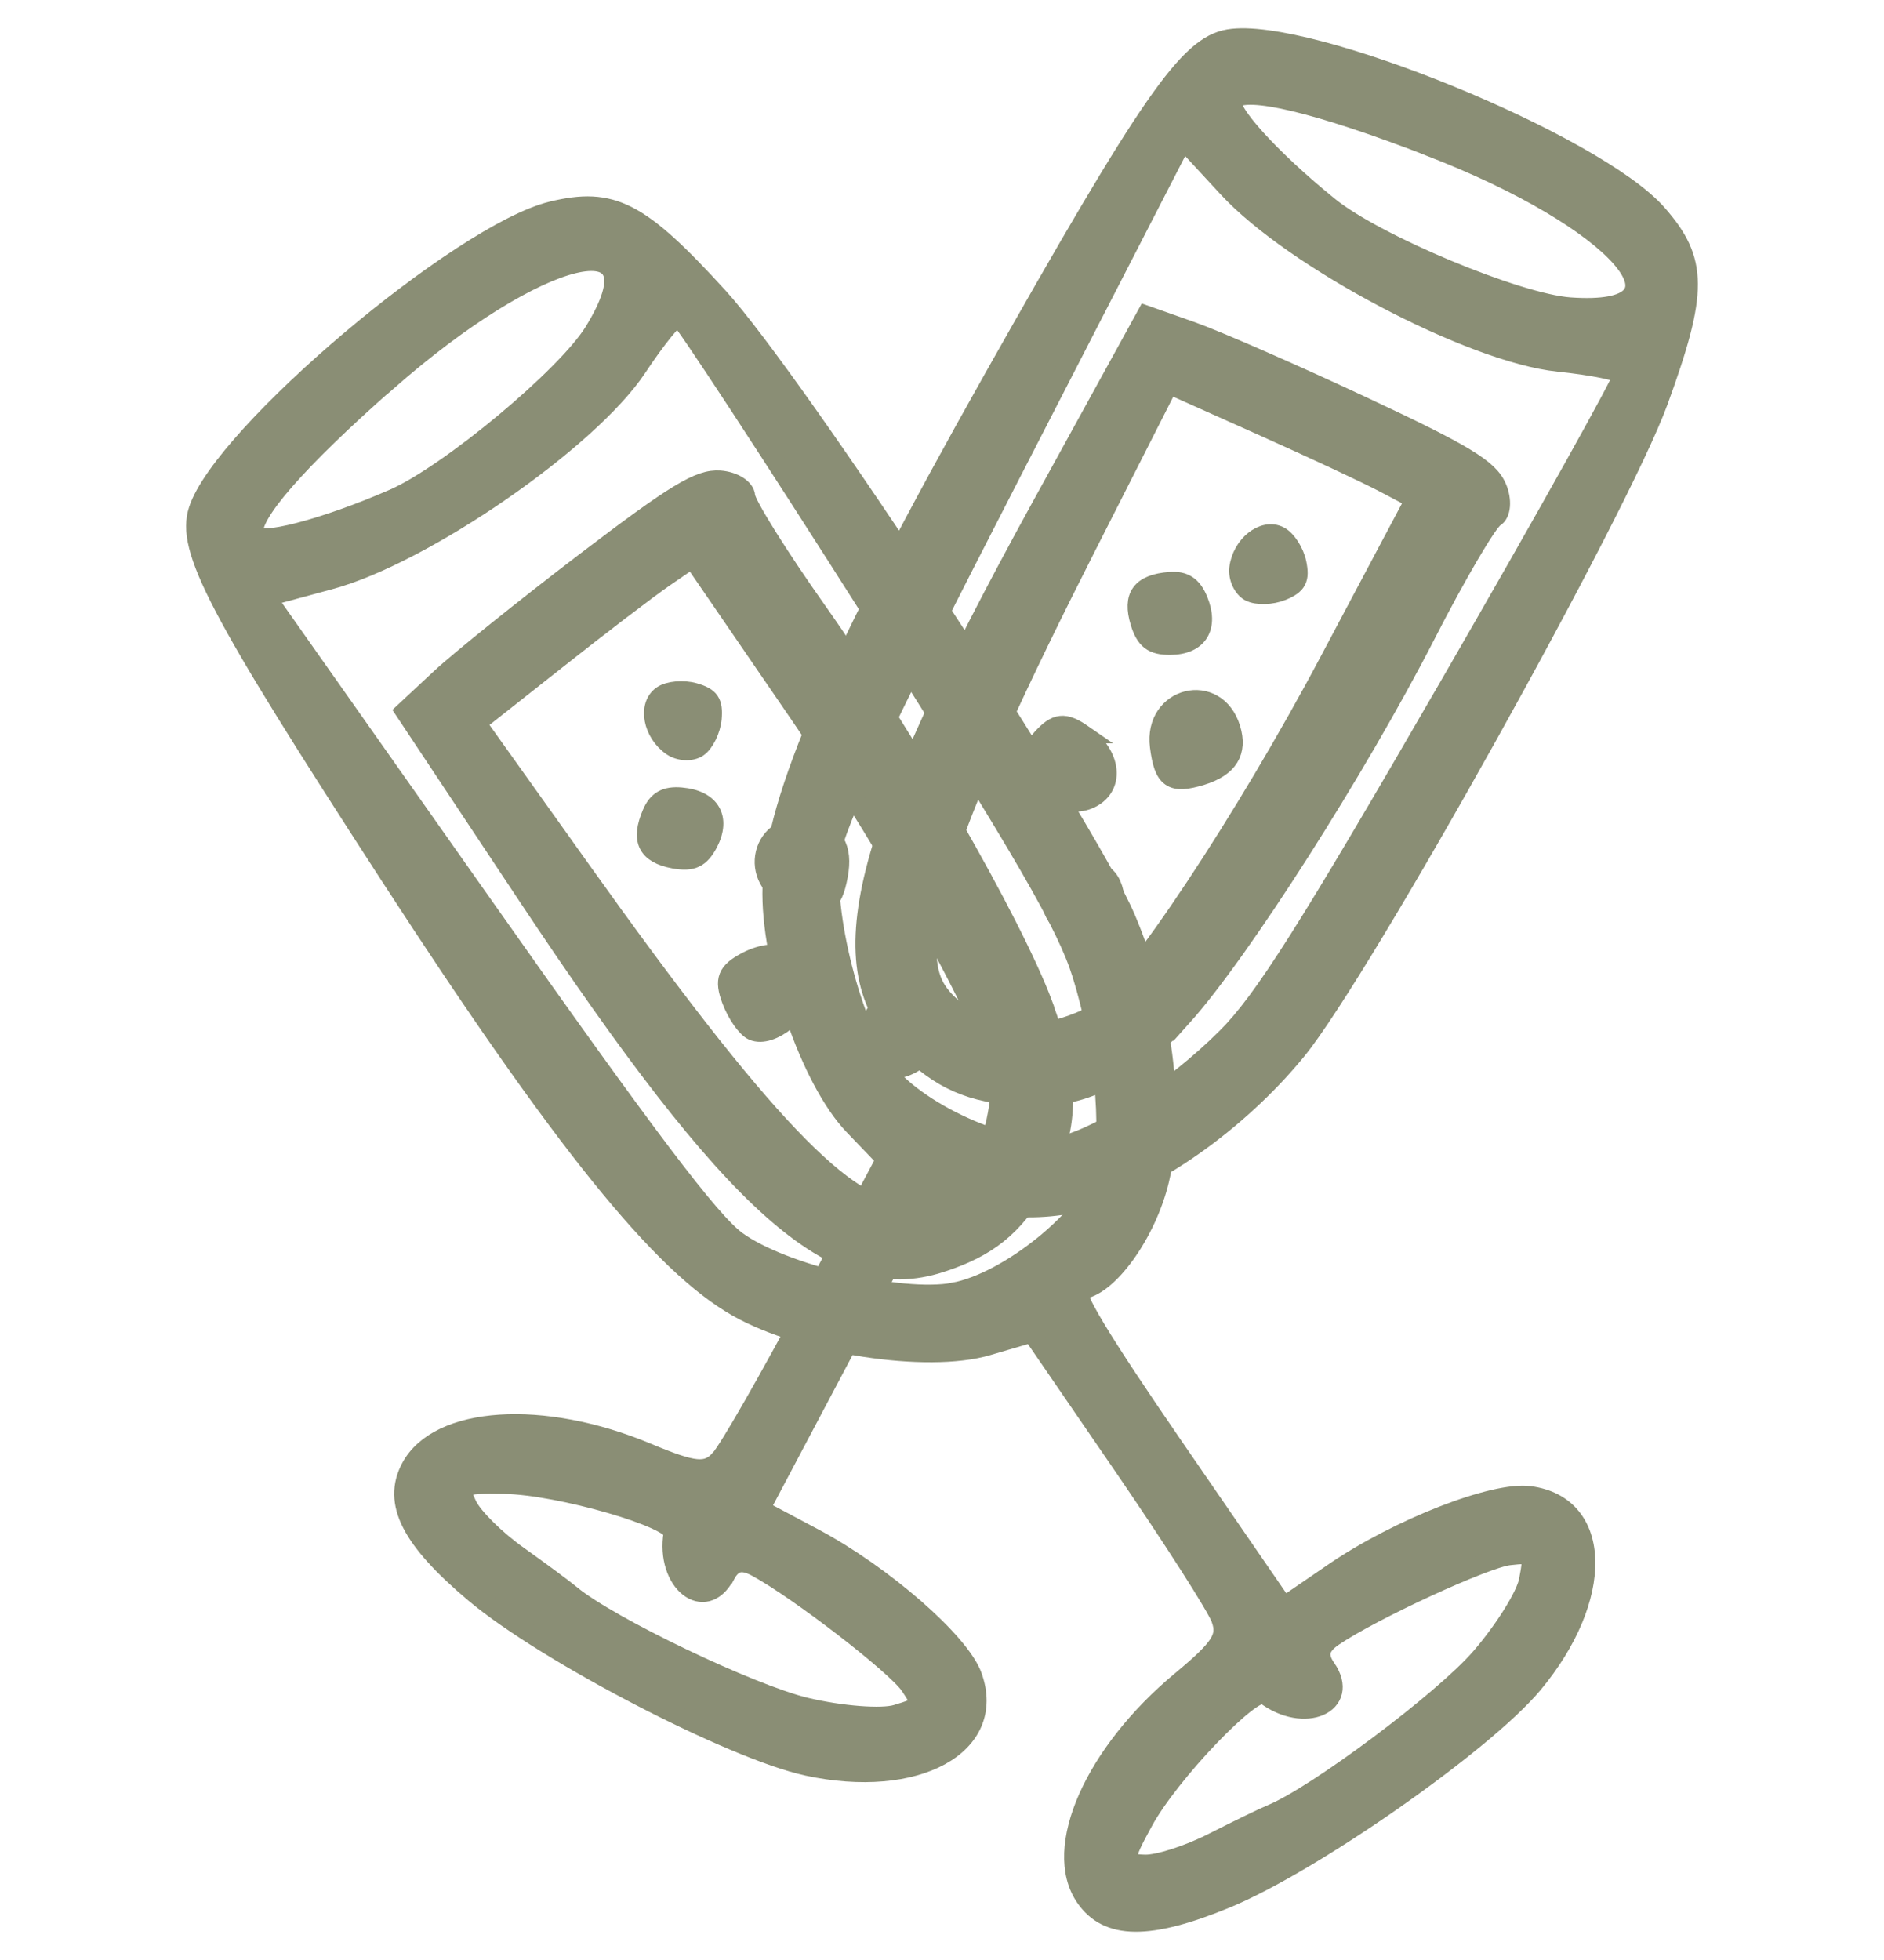 <svg width="50" height="52" viewBox="0 0 50 52" fill="none" xmlns="http://www.w3.org/2000/svg">
<path d="M19.103 38.713C18.752 39.089 18.429 39.057 17.176 38.533C14.405 37.373 11.629 37.553 10.892 38.939C10.399 39.871 10.9 40.851 12.594 42.276C14.485 43.865 19.421 46.426 21.423 46.862C24.322 47.488 26.482 46.308 25.811 44.464C25.485 43.559 23.433 41.773 21.609 40.801L20.178 40.041L22.556 35.549C24.204 32.434 24.986 31.146 25.111 31.36C25.477 31.983 27.251 32.244 28.682 31.883C30.526 31.417 32.849 29.791 34.42 27.869C36.161 25.739 42.976 13.515 44.021 10.641C45.081 7.732 45.076 6.912 43.991 5.675C42.35 3.801 34.703 0.679 32.611 1.027C31.531 1.207 30.509 2.683 26.359 10.034C22.233 17.353 20.561 21.192 20.486 23.527C20.424 25.529 21.493 28.661 22.651 29.866L23.503 30.753L21.511 34.507C20.416 36.569 19.331 38.463 19.101 38.713H19.103ZM37.945 3.896C42.954 5.828 45.201 8.388 41.666 8.14C40.273 8.042 36.529 6.482 35.287 5.482C33.721 4.219 32.498 2.866 32.728 2.645C33.092 2.297 34.976 2.748 37.945 3.893V3.896ZM23.51 28.413C22.626 27.278 21.834 24.171 22.055 22.683C22.18 21.823 23.368 19.315 26.81 12.623L31.395 3.708L32.576 4.986C34.322 6.882 39.05 9.373 41.358 9.611C42.262 9.704 43.024 9.859 43.056 9.957C43.087 10.052 41.007 13.775 38.434 18.228C34.688 24.71 33.513 26.561 32.546 27.523C31.163 28.899 29.323 30.104 28.156 30.402C27.003 30.693 24.43 29.593 23.508 28.413H23.51ZM19.256 41.793C19.446 41.432 19.684 41.372 20.08 41.587C21.183 42.184 23.781 44.188 24.139 44.719C24.495 45.248 24.485 45.266 23.791 45.476C23.403 45.594 22.325 45.511 21.396 45.291C19.922 44.942 16.151 43.133 15.159 42.306C14.976 42.154 14.348 41.688 13.759 41.269C13.17 40.853 12.563 40.254 12.411 39.939C12.153 39.407 12.223 39.365 13.388 39.385C14.831 39.405 17.923 40.299 17.86 40.678C17.645 41.976 18.705 42.825 19.251 41.793H19.256Z" fill="#8A8E75"/>
<path d="M31.383 26.975C32.916 25.268 36.011 20.42 37.842 16.852C38.664 15.246 39.489 13.843 39.669 13.738C39.849 13.633 39.879 13.269 39.734 12.931C39.516 12.427 38.88 12.041 36.151 10.764C34.327 9.909 32.29 9.02 31.626 8.784L30.418 8.358L27.592 13.497C22.791 22.234 21.929 25.667 24.029 27.736C24.974 28.666 25.758 29.009 27.119 29.092C28.712 29.19 29.935 28.581 31.383 26.972V26.975ZM24.853 26.248C24.059 24.975 25.134 21.806 28.842 14.497L31.022 10.2L33.475 11.297C34.823 11.899 36.291 12.585 36.737 12.821L37.547 13.249L35.269 17.539C33.042 21.738 30.073 26.213 29.06 26.895C28.785 27.08 28.141 27.308 27.627 27.403C26.637 27.584 25.349 27.05 24.856 26.253L24.853 26.248Z" fill="#8A8E75"/>
<path d="M29.258 23.191C28.837 22.968 28.018 23.477 27.94 24.006C27.91 24.209 28.148 24.514 28.469 24.682C28.787 24.85 29.173 24.875 29.326 24.737C29.722 24.376 29.679 23.412 29.261 23.189L29.258 23.191Z" fill="#8A8E75"/>
<path d="M31.804 15.92C31.649 15.542 31.428 15.394 31.05 15.424C30.278 15.482 30.035 15.815 30.25 16.514C30.393 16.98 30.589 17.128 31.055 17.125C31.804 17.12 32.1 16.639 31.804 15.918V15.92Z" fill="#8A8E75"/>
<path d="M28.737 19.471C28.251 19.135 28.026 19.16 27.64 19.588C27.372 19.886 27.164 20.287 27.176 20.478C27.211 21.006 28.281 21.467 28.887 21.217C29.614 20.916 29.534 20.024 28.735 19.471H28.737Z" fill="#8A8E75"/>
<path d="M30.767 19.801C30.877 20.676 31.092 20.826 31.892 20.581C32.606 20.36 32.861 19.949 32.671 19.328C32.278 18.05 30.599 18.466 30.767 19.801Z" fill="#8A8E75"/>
<path d="M33.167 15.707C33.36 15.81 33.746 15.797 34.026 15.684C34.432 15.517 34.51 15.366 34.422 14.938C34.36 14.642 34.152 14.316 33.959 14.216C33.535 13.991 32.949 14.457 32.874 15.076C32.846 15.321 32.977 15.609 33.169 15.71L33.167 15.707Z" fill="#8A8E75"/>
<path d="M32.398 42.958C32.568 43.441 32.39 43.715 31.345 44.584C29.033 46.503 27.905 49.047 28.795 50.339C29.391 51.209 30.494 51.219 32.541 50.377C34.823 49.437 39.381 46.248 40.694 44.677C42.59 42.399 42.548 39.936 40.601 39.678C39.649 39.548 37.113 40.54 35.407 41.703L34.072 42.617L31.19 38.428C29.193 35.526 28.416 34.236 28.662 34.223C29.384 34.188 30.438 32.738 30.779 31.302C31.22 29.45 30.857 26.639 29.882 24.356C28.802 21.828 21.125 10.122 19.063 7.867C16.976 5.58 16.247 5.206 14.648 5.592C12.228 6.181 5.919 11.51 5.257 13.527C4.916 14.567 5.751 16.158 10.344 23.241C14.919 30.29 17.545 33.549 19.582 34.697C21.328 35.679 24.598 36.183 26.204 35.714L27.384 35.368L29.787 38.871C31.107 40.798 32.285 42.635 32.398 42.955V42.958ZM10.271 10.13C14.302 6.587 17.615 5.782 15.756 8.799C15.024 9.989 11.905 12.583 10.444 13.222C8.6 14.026 6.836 14.482 6.746 14.174C6.605 13.69 7.878 12.232 10.268 10.127L10.271 10.13ZM25.312 34.281C23.896 34.539 20.777 33.8 19.559 32.916C18.858 32.407 17.181 30.192 12.849 24.041L7.071 15.845L8.75 15.391C11.241 14.722 15.638 11.686 16.918 9.751C17.419 8.995 17.91 8.388 18.011 8.408C18.108 8.426 20.444 11.994 23.2 16.336C27.209 22.658 28.306 24.557 28.709 25.86C29.286 27.724 29.504 29.911 29.226 31.081C28.95 32.236 26.783 34.008 25.309 34.279L25.312 34.281ZM35.197 44.251C34.964 43.913 35.024 43.677 35.397 43.424C36.434 42.722 39.416 41.349 40.052 41.277C40.684 41.206 40.696 41.224 40.561 41.936C40.486 42.334 39.912 43.251 39.288 43.973C38.296 45.118 34.948 47.621 33.756 48.117C33.535 48.207 32.831 48.55 32.19 48.876C31.548 49.204 30.736 49.465 30.386 49.455C29.794 49.437 29.789 49.355 30.348 48.332C31.035 47.062 33.26 44.737 33.568 44.967C34.618 45.762 35.861 45.213 35.199 44.251H35.197Z" fill="#8A8E75"/>
<path d="M27.685 26.639C26.883 24.489 24.019 19.501 21.706 16.226C20.664 14.752 19.802 13.372 19.792 13.164C19.782 12.956 19.474 12.761 19.108 12.733C18.559 12.693 17.923 13.079 15.528 14.903C13.927 16.125 12.193 17.516 11.677 17.997L10.739 18.872L13.984 23.758C19.502 32.061 22.147 34.414 24.954 33.512C26.214 33.106 26.883 32.57 27.587 31.402C28.411 30.034 28.439 28.669 27.682 26.642L27.685 26.639ZM24.014 32.086C22.518 32.199 20.206 29.779 15.447 23.106L12.649 19.185L14.758 17.521C15.916 16.604 17.204 15.622 17.62 15.336L18.374 14.818L21.12 18.822C23.809 22.74 26.399 27.446 26.535 28.659C26.572 28.987 26.474 29.666 26.319 30.164C26.021 31.127 24.951 32.019 24.017 32.089L24.014 32.086Z" fill="#8A8E75"/>
<path d="M23.348 26.769C22.957 27.037 23.027 28.002 23.46 28.315C23.626 28.436 24.006 28.365 24.305 28.162C24.6 27.959 24.801 27.629 24.751 27.428C24.615 26.912 23.741 26.501 23.348 26.769Z" fill="#8A8E75"/>
<path d="M18.081 21.142C17.672 21.104 17.442 21.232 17.294 21.58C16.988 22.292 17.171 22.66 17.888 22.793C18.369 22.881 18.587 22.778 18.805 22.364C19.148 21.698 18.858 21.212 18.083 21.142H18.081Z" fill="#8A8E75"/>
<path d="M19.81 25.504C19.288 25.78 19.203 25.99 19.406 26.531C19.547 26.907 19.805 27.278 19.98 27.353C20.464 27.566 21.368 26.829 21.428 26.178C21.498 25.396 20.669 25.053 19.81 25.504Z" fill="#8A8E75"/>
<path d="M21.04 23.86C21.864 24.169 22.1 24.048 22.253 23.224C22.388 22.49 22.142 22.071 21.503 21.953C20.188 21.71 19.78 23.389 21.04 23.86Z" fill="#8A8E75"/>
<path d="M18.527 19.836C18.705 19.713 18.875 19.365 18.903 19.065C18.94 18.629 18.845 18.488 18.424 18.368C18.133 18.285 17.748 18.32 17.57 18.443C17.174 18.714 17.314 19.45 17.828 19.804C18.033 19.944 18.346 19.959 18.527 19.836Z" fill="#8A8E75"/>
<path d="M19.103 38.713C18.752 39.089 18.429 39.057 17.176 38.533C14.405 37.373 11.629 37.553 10.892 38.939C10.399 39.871 10.9 40.851 12.594 42.276C14.485 43.865 19.421 46.426 21.423 46.862C24.322 47.488 26.482 46.308 25.811 44.464C25.485 43.559 23.433 41.773 21.609 40.801L20.178 40.041L22.556 35.549C24.204 32.434 24.986 31.146 25.111 31.36C25.477 31.983 27.251 32.244 28.682 31.883C30.526 31.417 32.849 29.791 34.42 27.869C36.161 25.739 42.976 13.515 44.021 10.641C45.081 7.732 45.076 6.912 43.991 5.675C42.35 3.801 34.703 0.679 32.611 1.027C31.531 1.207 30.509 2.683 26.359 10.034C22.233 17.353 20.561 21.192 20.486 23.527C20.424 25.529 21.493 28.661 22.651 29.866L23.503 30.753L21.511 34.507C20.416 36.569 19.331 38.463 19.101 38.713H19.103ZM37.945 3.896C42.954 5.828 45.201 8.388 41.666 8.14C40.273 8.042 36.529 6.482 35.287 5.482C33.721 4.219 32.498 2.866 32.728 2.645C33.092 2.297 34.976 2.748 37.945 3.893V3.896ZM23.51 28.413C22.626 27.278 21.834 24.171 22.055 22.683C22.18 21.823 23.368 19.315 26.81 12.623L31.395 3.708L32.576 4.986C34.322 6.882 39.05 9.373 41.358 9.611C42.262 9.704 43.024 9.859 43.056 9.957C43.087 10.052 41.007 13.775 38.434 18.228C34.688 24.71 33.513 26.561 32.546 27.523C31.163 28.899 29.323 30.104 28.156 30.402C27.003 30.693 24.43 29.593 23.508 28.413H23.51ZM19.256 41.793C19.446 41.432 19.684 41.372 20.08 41.587C21.183 42.184 23.781 44.188 24.139 44.719C24.495 45.248 24.485 45.266 23.791 45.476C23.403 45.594 22.325 45.511 21.396 45.291C19.922 44.942 16.151 43.133 15.159 42.306C14.976 42.154 14.348 41.688 13.759 41.269C13.17 40.853 12.563 40.254 12.411 39.939C12.153 39.407 12.223 39.365 13.388 39.385C14.831 39.405 17.923 40.299 17.86 40.678C17.645 41.976 18.705 42.825 19.251 41.793H19.256Z" stroke="#8A8E75" stroke-width="0.5"/>
<path d="M31.383 26.975C32.916 25.268 36.011 20.42 37.842 16.852C38.664 15.246 39.489 13.843 39.669 13.738C39.849 13.633 39.879 13.269 39.734 12.931C39.516 12.427 38.88 12.041 36.151 10.764C34.327 9.909 32.29 9.02 31.626 8.784L30.418 8.358L27.592 13.497C22.791 22.234 21.929 25.667 24.029 27.736C24.974 28.666 25.758 29.009 27.119 29.092C28.712 29.19 29.935 28.581 31.383 26.972V26.975ZM24.853 26.248C24.059 24.975 25.134 21.806 28.842 14.497L31.022 10.2L33.475 11.297C34.823 11.899 36.291 12.585 36.737 12.821L37.547 13.249L35.269 17.539C33.042 21.738 30.073 26.213 29.06 26.895C28.785 27.08 28.141 27.308 27.627 27.403C26.637 27.584 25.349 27.05 24.856 26.253L24.853 26.248Z" stroke="#8A8E75" stroke-width="0.5"/>
<path d="M29.258 23.191C28.837 22.968 28.018 23.477 27.94 24.006C27.91 24.209 28.148 24.514 28.469 24.682C28.787 24.85 29.173 24.875 29.326 24.737C29.722 24.376 29.679 23.412 29.261 23.189L29.258 23.191Z" stroke="#8A8E75" stroke-width="0.5"/>
<path d="M31.804 15.92C31.649 15.542 31.428 15.394 31.05 15.424C30.278 15.482 30.035 15.815 30.25 16.514C30.393 16.98 30.589 17.128 31.055 17.125C31.804 17.12 32.1 16.639 31.804 15.918V15.92Z" stroke="#8A8E75" stroke-width="0.5"/>
<path d="M28.737 19.471C28.251 19.135 28.026 19.16 27.64 19.588C27.372 19.886 27.164 20.287 27.176 20.478C27.211 21.006 28.281 21.467 28.887 21.217C29.614 20.916 29.534 20.024 28.735 19.471H28.737Z" stroke="#8A8E75" stroke-width="0.5"/>
<path d="M30.767 19.801C30.877 20.676 31.092 20.826 31.892 20.581C32.606 20.36 32.861 19.949 32.671 19.328C32.278 18.05 30.599 18.466 30.767 19.801Z" stroke="#8A8E75" stroke-width="0.5"/>
<path d="M33.167 15.707C33.36 15.81 33.746 15.797 34.026 15.684C34.432 15.517 34.51 15.366 34.422 14.938C34.36 14.642 34.152 14.316 33.959 14.216C33.535 13.991 32.949 14.457 32.874 15.076C32.846 15.321 32.977 15.609 33.169 15.71L33.167 15.707Z" stroke="#8A8E75" stroke-width="0.5"/>
<path d="M32.398 42.958C32.568 43.441 32.39 43.715 31.345 44.584C29.033 46.503 27.905 49.047 28.795 50.339C29.391 51.209 30.494 51.219 32.541 50.377C34.823 49.437 39.381 46.248 40.694 44.677C42.59 42.399 42.548 39.936 40.601 39.678C39.649 39.548 37.113 40.54 35.407 41.703L34.072 42.617L31.19 38.428C29.193 35.526 28.416 34.236 28.662 34.223C29.384 34.188 30.438 32.738 30.779 31.302C31.22 29.45 30.857 26.639 29.882 24.356C28.802 21.828 21.125 10.122 19.063 7.867C16.976 5.58 16.247 5.206 14.648 5.592C12.228 6.181 5.919 11.51 5.257 13.527C4.916 14.567 5.751 16.158 10.344 23.241C14.919 30.29 17.545 33.549 19.582 34.697C21.328 35.679 24.598 36.183 26.204 35.714L27.384 35.368L29.787 38.871C31.107 40.798 32.285 42.635 32.398 42.955V42.958ZM10.271 10.13C14.302 6.587 17.615 5.782 15.756 8.799C15.024 9.989 11.905 12.583 10.444 13.222C8.6 14.026 6.836 14.482 6.746 14.174C6.605 13.69 7.878 12.232 10.268 10.127L10.271 10.13ZM25.312 34.281C23.896 34.539 20.777 33.8 19.559 32.916C18.858 32.407 17.181 30.192 12.849 24.041L7.071 15.845L8.75 15.391C11.241 14.722 15.638 11.686 16.918 9.751C17.419 8.995 17.91 8.388 18.011 8.408C18.108 8.426 20.444 11.994 23.2 16.336C27.209 22.658 28.306 24.557 28.709 25.86C29.286 27.724 29.504 29.911 29.226 31.081C28.95 32.236 26.783 34.008 25.309 34.279L25.312 34.281ZM35.197 44.251C34.964 43.913 35.024 43.677 35.397 43.424C36.434 42.722 39.416 41.349 40.052 41.277C40.684 41.206 40.696 41.224 40.561 41.936C40.486 42.334 39.912 43.251 39.288 43.973C38.296 45.118 34.948 47.621 33.756 48.117C33.535 48.207 32.831 48.55 32.19 48.876C31.548 49.204 30.736 49.465 30.386 49.455C29.794 49.437 29.789 49.355 30.348 48.332C31.035 47.062 33.26 44.737 33.568 44.967C34.618 45.762 35.861 45.213 35.199 44.251H35.197Z" stroke="#8A8E75" stroke-width="0.5"/>
<path d="M27.685 26.639C26.883 24.489 24.019 19.501 21.706 16.226C20.664 14.752 19.802 13.372 19.792 13.164C19.782 12.956 19.474 12.761 19.108 12.733C18.559 12.693 17.923 13.079 15.528 14.903C13.927 16.125 12.193 17.516 11.677 17.997L10.739 18.872L13.984 23.758C19.502 32.061 22.147 34.414 24.954 33.512C26.214 33.106 26.883 32.57 27.587 31.402C28.411 30.034 28.439 28.669 27.682 26.642L27.685 26.639ZM24.014 32.086C22.518 32.199 20.206 29.779 15.447 23.106L12.649 19.185L14.758 17.521C15.916 16.604 17.204 15.622 17.62 15.336L18.374 14.818L21.12 18.822C23.809 22.74 26.399 27.446 26.535 28.659C26.572 28.987 26.474 29.666 26.319 30.164C26.021 31.127 24.951 32.019 24.017 32.089L24.014 32.086Z" stroke="#8A8E75" stroke-width="0.5"/>
<path d="M23.348 26.769C22.957 27.037 23.027 28.002 23.46 28.315C23.626 28.436 24.006 28.365 24.305 28.162C24.6 27.959 24.801 27.629 24.751 27.428C24.615 26.912 23.741 26.501 23.348 26.769Z" stroke="#8A8E75" stroke-width="0.5"/>
<path d="M18.081 21.142C17.672 21.104 17.442 21.232 17.294 21.58C16.988 22.292 17.171 22.66 17.888 22.793C18.369 22.881 18.587 22.778 18.805 22.364C19.148 21.698 18.858 21.212 18.083 21.142H18.081Z" stroke="#8A8E75" stroke-width="0.5"/>
<path d="M19.81 25.504C19.288 25.78 19.203 25.99 19.406 26.531C19.547 26.907 19.805 27.278 19.98 27.353C20.464 27.566 21.368 26.829 21.428 26.178C21.498 25.396 20.669 25.053 19.81 25.504Z" stroke="#8A8E75" stroke-width="0.5"/>
<path d="M21.04 23.86C21.864 24.169 22.1 24.048 22.253 23.224C22.388 22.49 22.142 22.071 21.503 21.953C20.188 21.71 19.78 23.389 21.04 23.86Z" stroke="#8A8E75" stroke-width="0.5"/>
<path d="M18.527 19.836C18.705 19.713 18.875 19.365 18.903 19.065C18.94 18.629 18.845 18.488 18.424 18.368C18.133 18.285 17.748 18.32 17.57 18.443C17.174 18.714 17.314 19.45 17.828 19.804C18.033 19.944 18.346 19.959 18.527 19.836Z" stroke="#8A8E75" stroke-width="0.5"/>
</svg>
